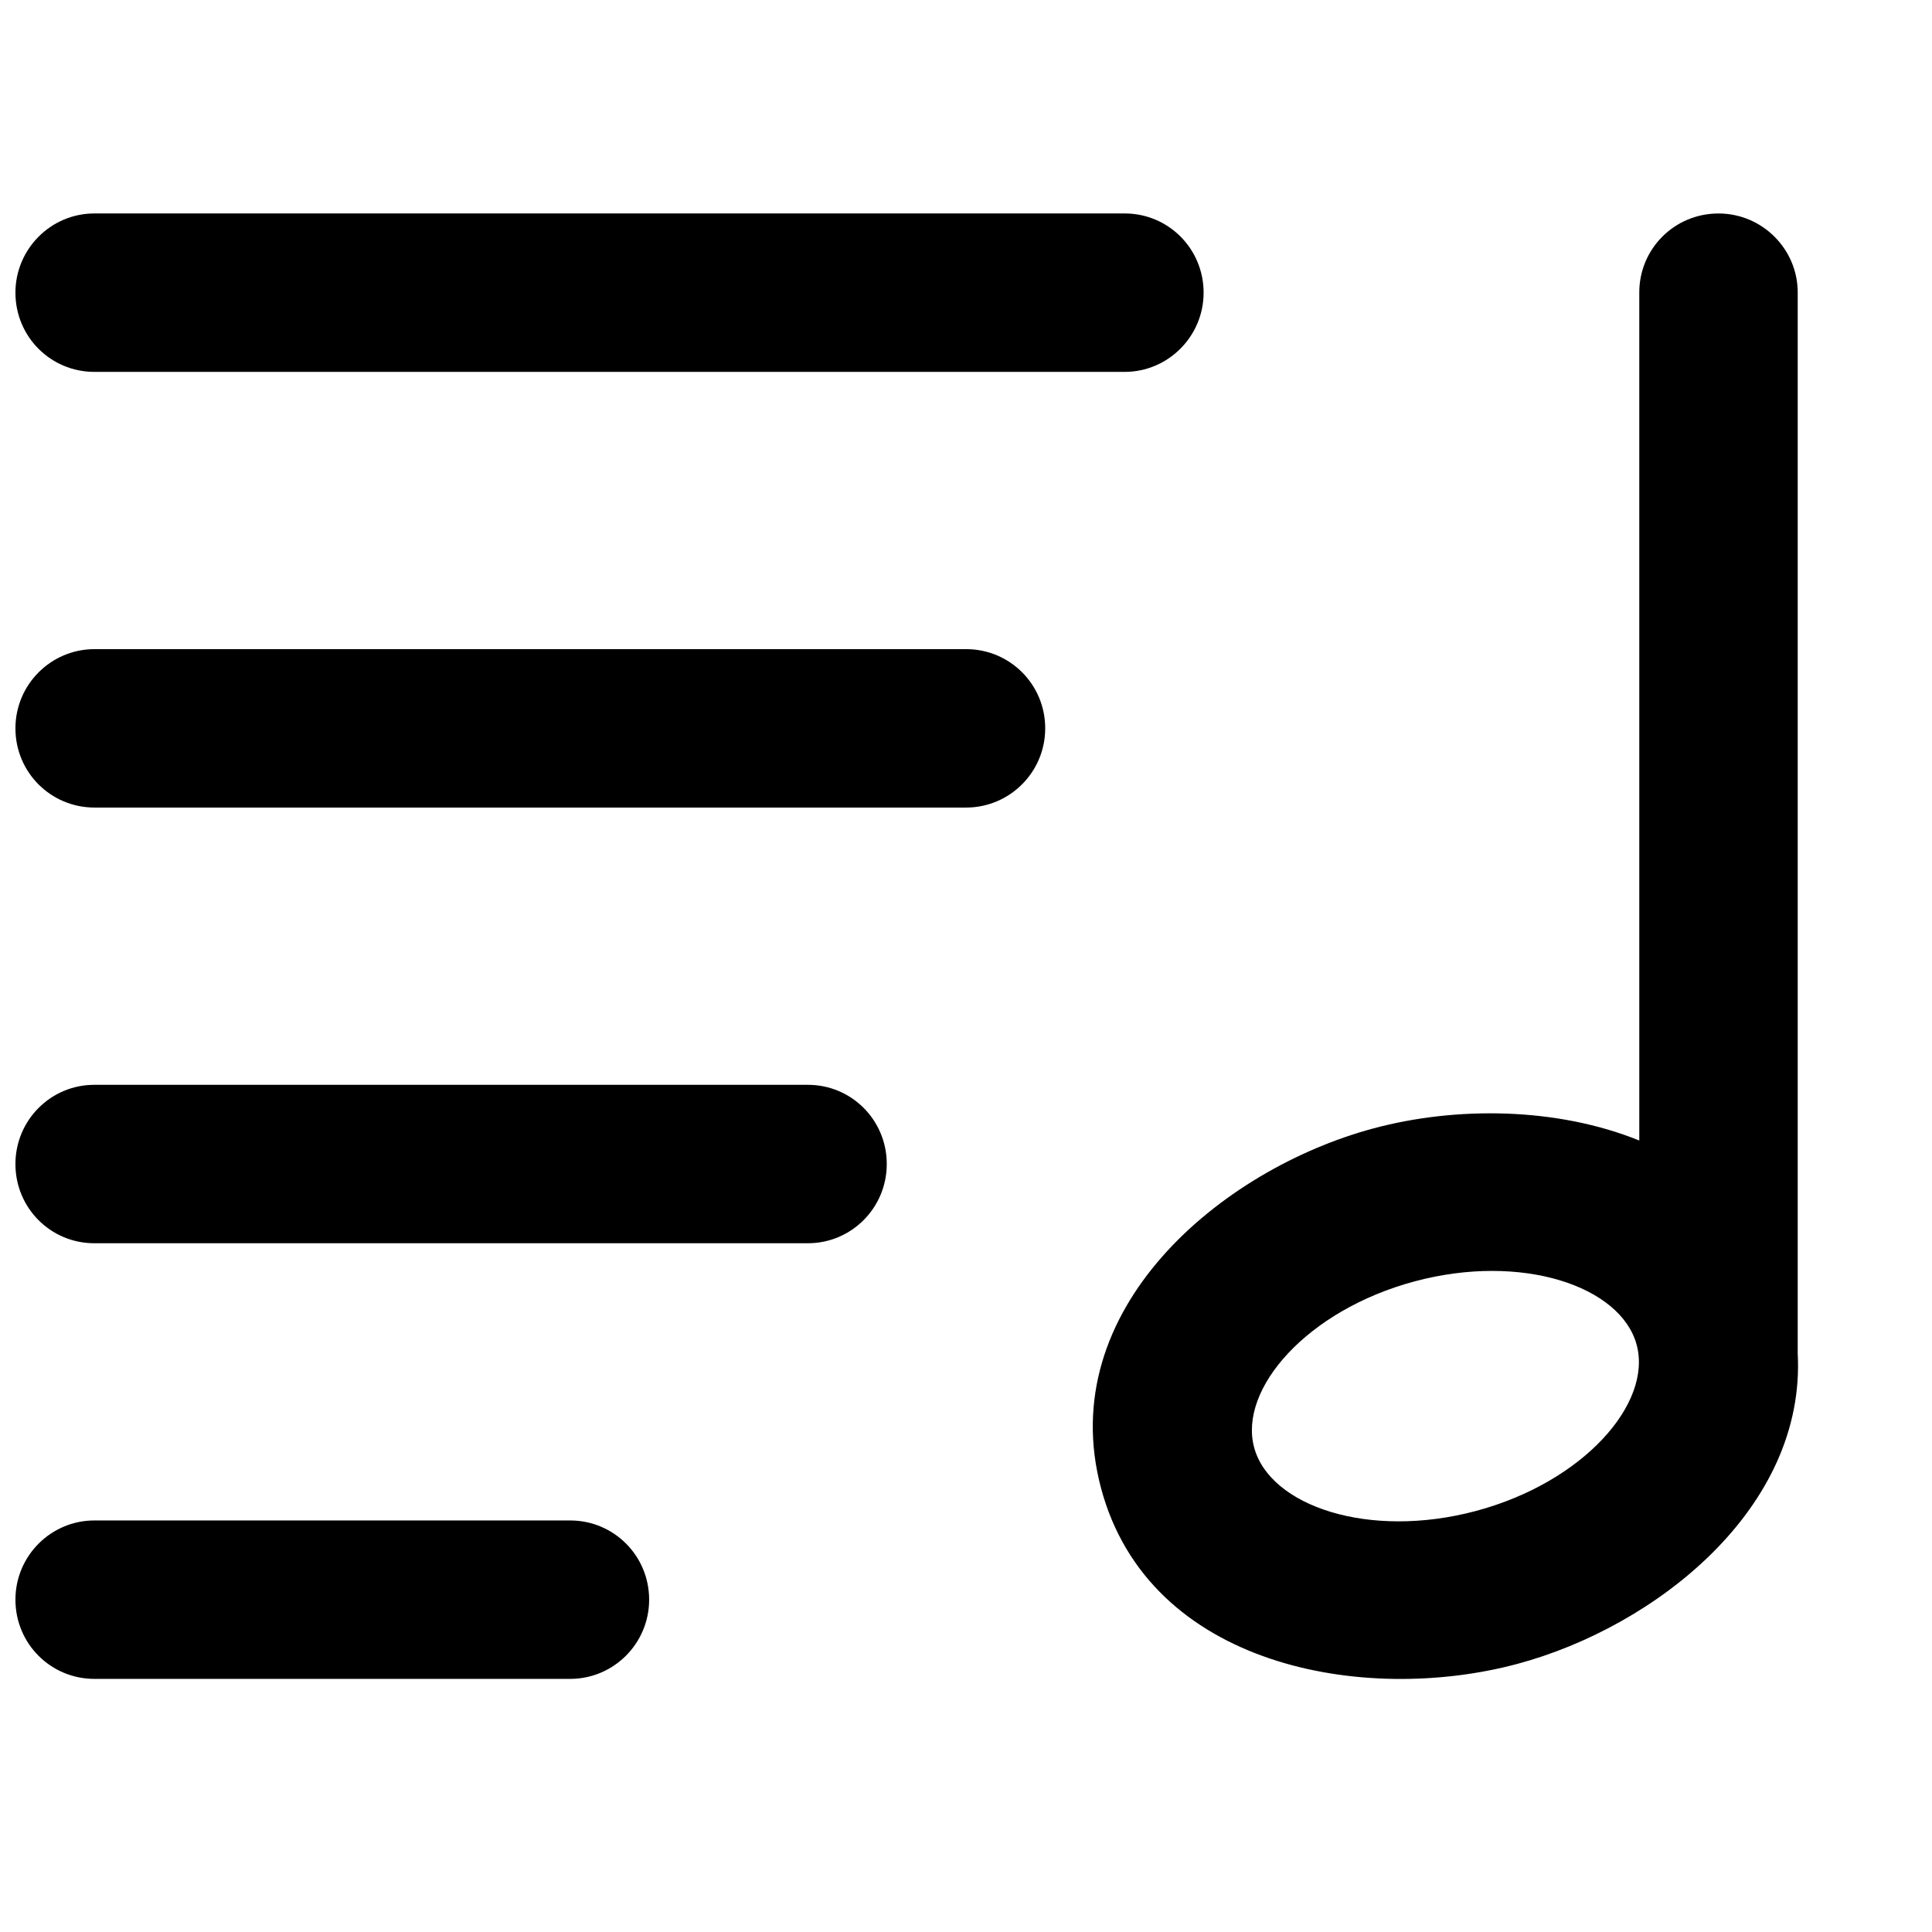 <?xml version="1.0" encoding="UTF-8"?>
<!-- Uploaded to: SVG Repo, www.svgrepo.com, Generator: SVG Repo Mixer Tools -->
<svg width="800px" height="800px" version="1.1" viewBox="144 144 512 512" xmlns="http://www.w3.org/2000/svg">
 <defs>
  <clipPath id="a">
   <path d="m148.09 200h472.91v389h-472.91z"/>
  </clipPath>
 </defs>
 <g clip-path="url(#a)">
  <path d="m620.41 502.65c2.227 40.996-37.617 72.469-74.344 82.312-40.555 10.863-97.586 0.793-110.26-46.52-12.68-47.312 31.676-84.555 72.23-95.418 21.852-5.856 48.488-5.633 70.391 3.223v-224.75c0-11.555 9.32-20.922 20.992-20.922 11.594 0 20.992 9.441 20.992 20.922zm-472.32-281.09c0-11.594 9.422-20.992 20.902-20.992h273.07c11.547 0 20.906 9.316 20.906 20.992 0 11.594-9.426 20.992-20.906 20.992h-273.07c-11.543 0-20.902-9.316-20.902-20.992zm0 115.46c0-11.594 9.395-20.992 20.961-20.992h230.98c11.574 0 20.961 9.316 20.961 20.992 0 11.594-9.395 20.992-20.961 20.992h-230.98c-11.578 0-20.961-9.32-20.961-20.992zm0 115.46c0-11.594 9.34-20.992 20.898-20.992h189.11c11.543 0 20.902 9.316 20.902 20.992 0 11.594-9.34 20.992-20.902 20.992h-189.11c-11.543 0-20.898-9.32-20.898-20.992zm0 115.45c0-11.594 9.391-20.992 20.93-20.992h126.08c11.559 0 20.93 9.32 20.93 20.992 0 11.594-9.391 20.992-20.93 20.992h-126.08c-11.559 0-20.93-9.316-20.93-20.992zm429.65-67.523c-4.168-15.559-30.438-24.441-58.844-16.832-28.406 7.613-46.711 28.441-42.539 44 4.168 15.559 30.434 24.441 58.84 16.832 28.406-7.613 46.711-28.441 42.543-44z" fill-rule="evenodd"/>
 </g>
</svg>